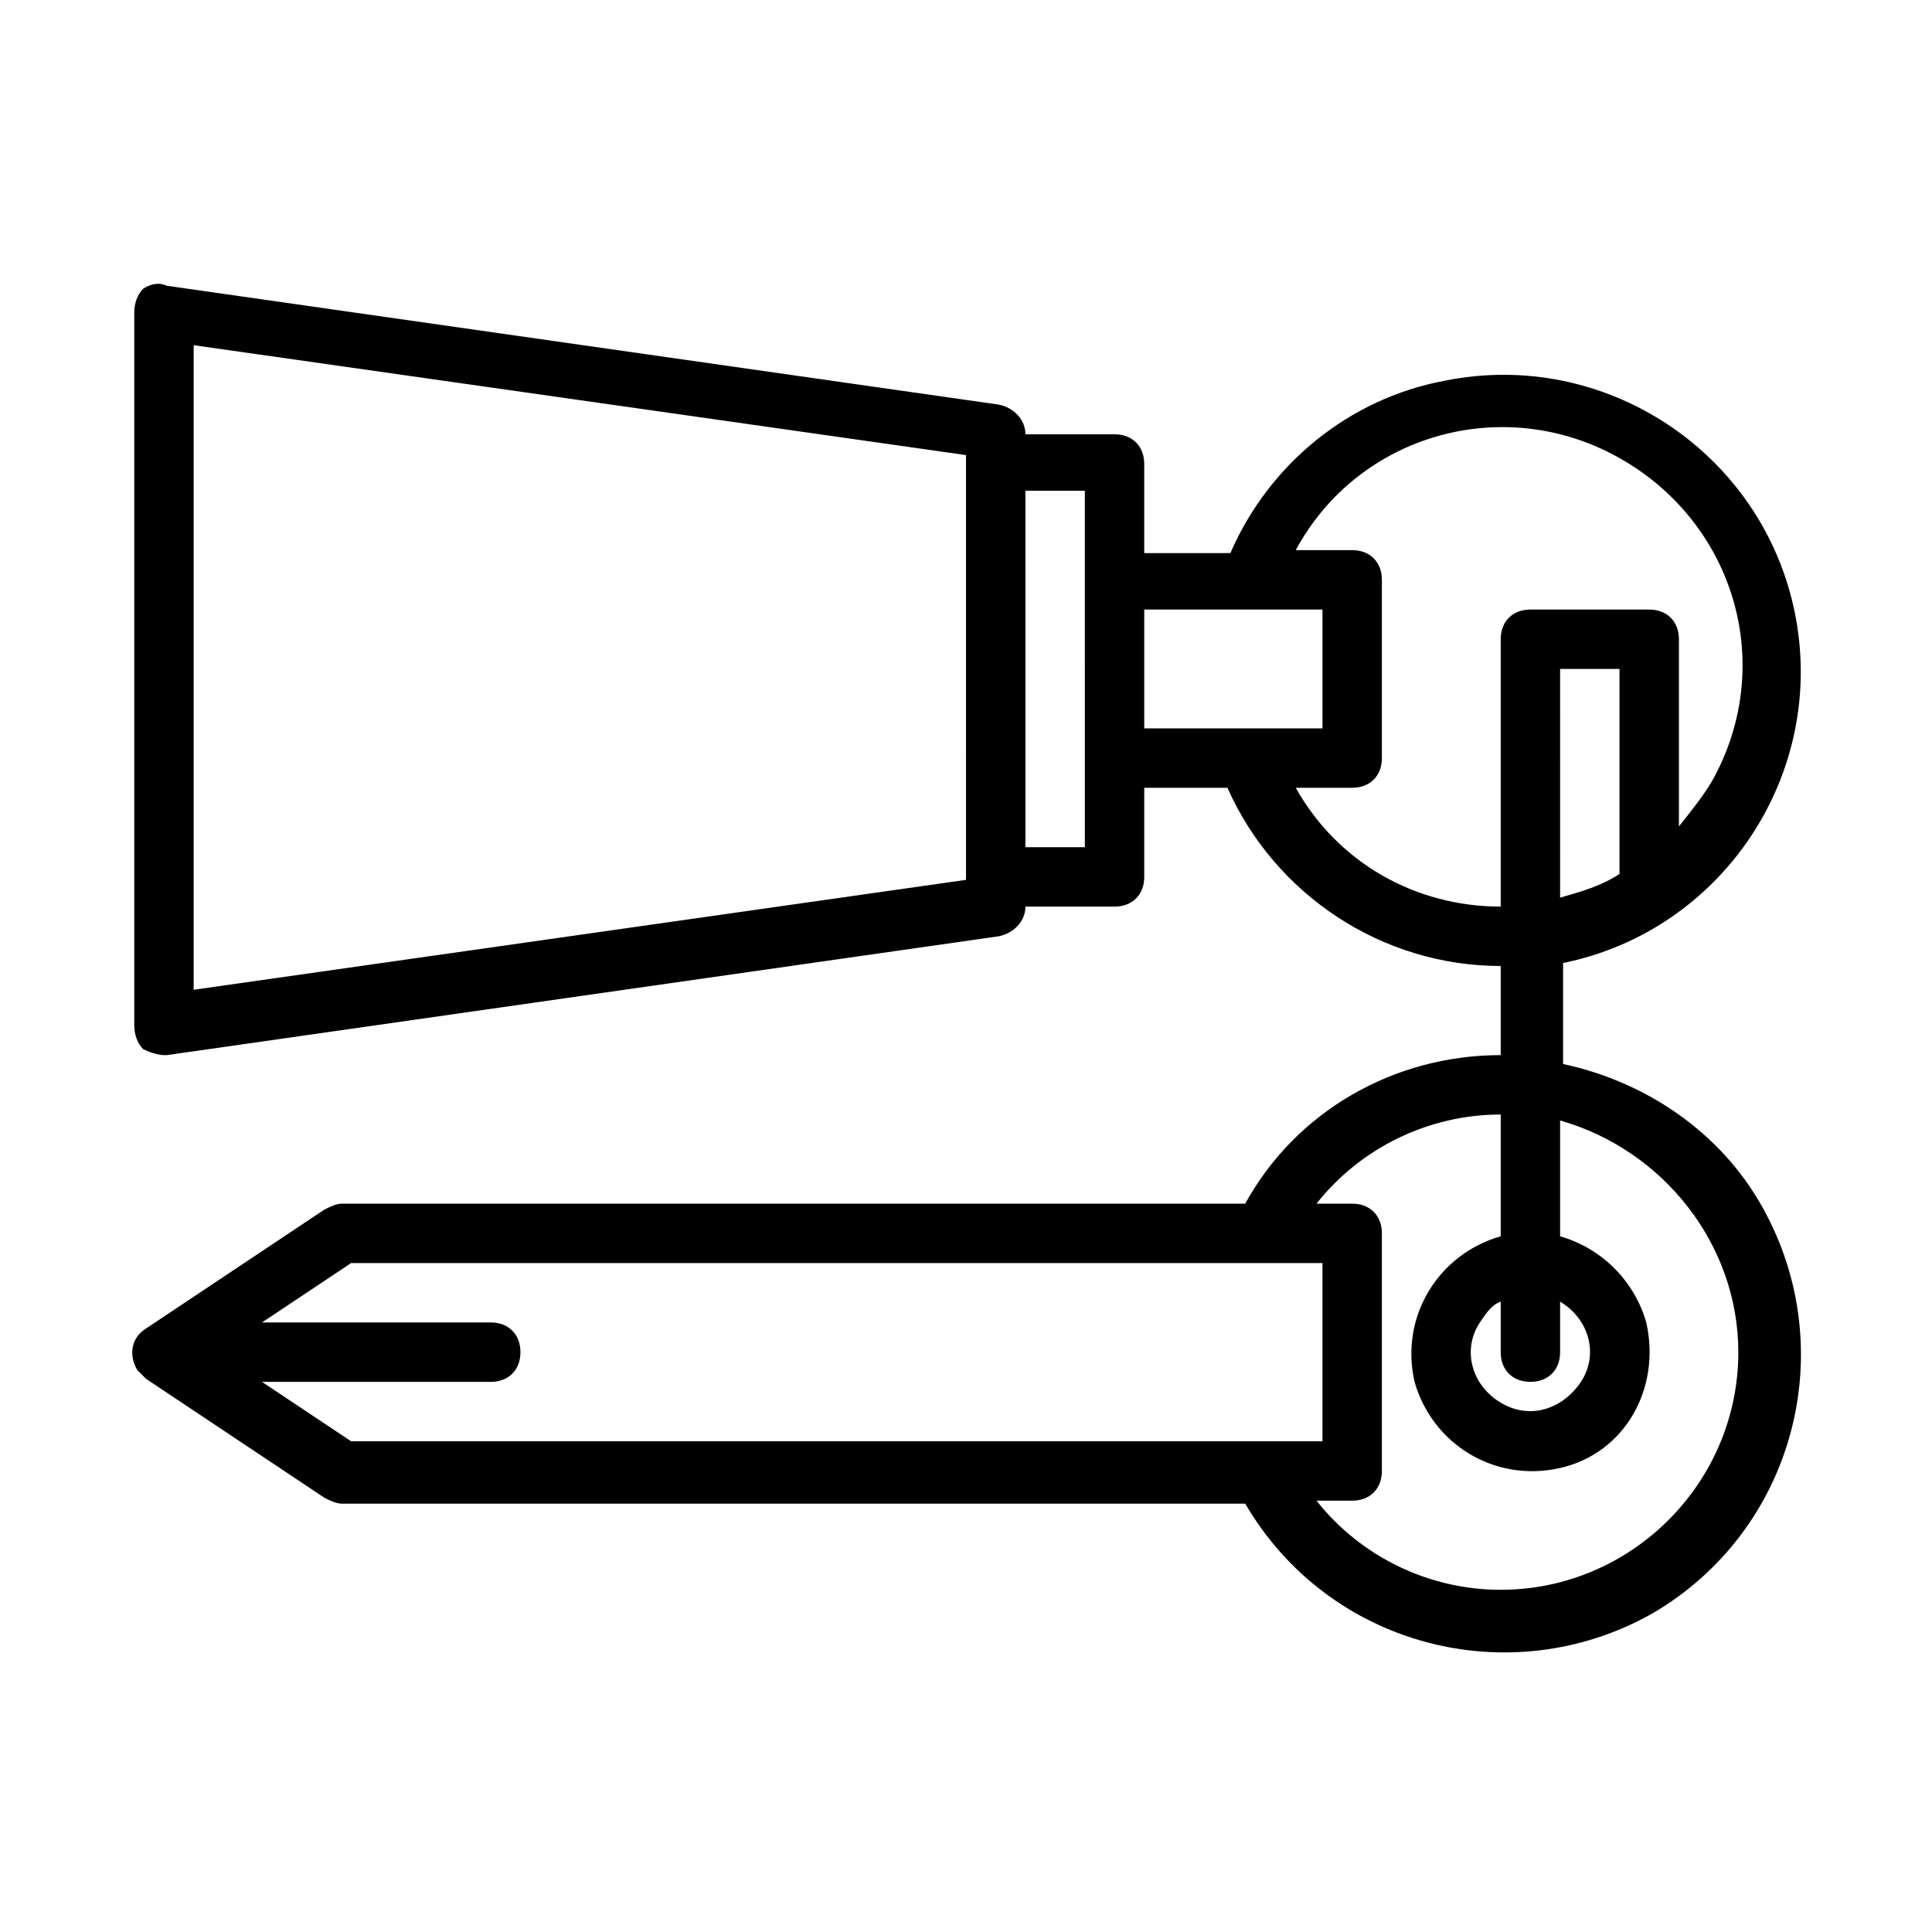 <?xml version="1.0" encoding="UTF-8"?>
<!-- Uploaded to: SVG Repo, www.svgrepo.com, Generator: SVG Repo Mixer Tools -->
<svg fill="#000000" width="800px" height="800px" version="1.1" viewBox="144 144 512 512" xmlns="http://www.w3.org/2000/svg">
 <path d="m474 462.98h-239.31c-1.574 0-3.148 0.789-4.723 1.574l-47.23 31.488c-3.938 2.363-4.723 7.086-2.363 11.02l2.363 2.363 47.23 31.488c1.574 0.789 3.148 1.574 4.723 1.574h239.31c22.043 37.785 70.062 50.383 107.85 29.125 37.785-22.043 50.383-70.062 29.125-107.85-11.02-19.68-30.699-33.062-52.742-37.785v-26.766c42.508-8.66 70.062-50.383 61.402-92.891-8.66-42.508-50.383-70.062-92.891-61.402-25.191 4.723-46.445 22.043-56.68 45.656l-22.828 0.004v-23.617c0-4.723-3.148-7.871-7.871-7.871h-23.617c0-3.938-3.148-7.086-7.086-7.871l-220.42-31.488c-1.57-0.789-3.934-0.789-6.293 0.785-1.578 1.574-2.363 3.938-2.363 6.297v188.93c0 2.363 0.789 4.723 2.363 6.297 1.574 0.789 3.934 1.574 5.508 1.574h0.789l220.42-31.488c3.938-0.789 7.086-3.938 7.086-7.871h23.617c4.723 0 7.871-3.148 7.871-7.871v-23.617h22.043c12.594 28.34 40.934 47.23 72.422 47.23v23.617c-28.344 0-54.32 14.957-67.703 39.363zm99.188-87.383c-4.723 3.148-10.234 4.723-15.742 6.297l-0.004-60.613h15.742zm-173.18 1.574-204.68 29.129v-170.82l204.67 29.125zm31.488-8.656h-15.742l-0.004-94.465h15.742zm15.742-62.977h47.23v31.488h-47.23zm40.148 47.23h14.957c4.723 0 7.871-3.148 7.871-7.871v-47.23c0-4.723-3.148-7.871-7.871-7.871h-14.957c16.531-30.699 55.105-41.723 85.805-24.402 30.699 17.32 41.723 55.105 24.402 85.805-2.363 3.938-5.512 7.871-8.66 11.809v-49.598c0-4.723-3.148-7.871-7.871-7.871h-31.488c-4.723 0-7.871 3.148-7.871 7.871v70.848c-22.828 0-43.297-11.809-54.316-31.488zm-273.95 157.44h60.617c4.723 0 7.871-3.148 7.871-7.871 0-4.723-3.148-7.871-7.871-7.871l-60.617-0.004 23.617-15.742h257.41v47.23h-257.41zm391.24-7.871c0 34.637-28.34 62.977-62.977 62.977-18.895 0-37-8.66-48.805-23.617h9.445c4.723 0 7.871-3.148 7.871-7.871v-62.977c0-4.723-3.148-7.871-7.871-7.871h-9.445c11.809-14.957 29.914-23.617 48.805-23.617v32.273c-16.531 4.723-26.766 21.254-22.828 38.574 4.723 16.531 21.254 26.766 38.574 22.828 17.32-3.938 26.766-21.254 22.828-38.574-3.148-11.02-11.809-19.68-22.828-22.828v-30.699c27.551 7.871 47.23 33.062 47.23 61.402zm-55.105 7.871c4.723 0 7.871-3.148 7.871-7.871v-13.383c7.871 4.723 10.234 14.168 5.512 21.254-4.723 7.086-13.383 10.234-21.254 5.512-7.871-4.723-10.234-14.168-5.512-21.254 1.574-2.363 3.148-4.723 5.512-5.512v13.383c0 4.723 3.148 7.871 7.871 7.871z"/>
</svg>